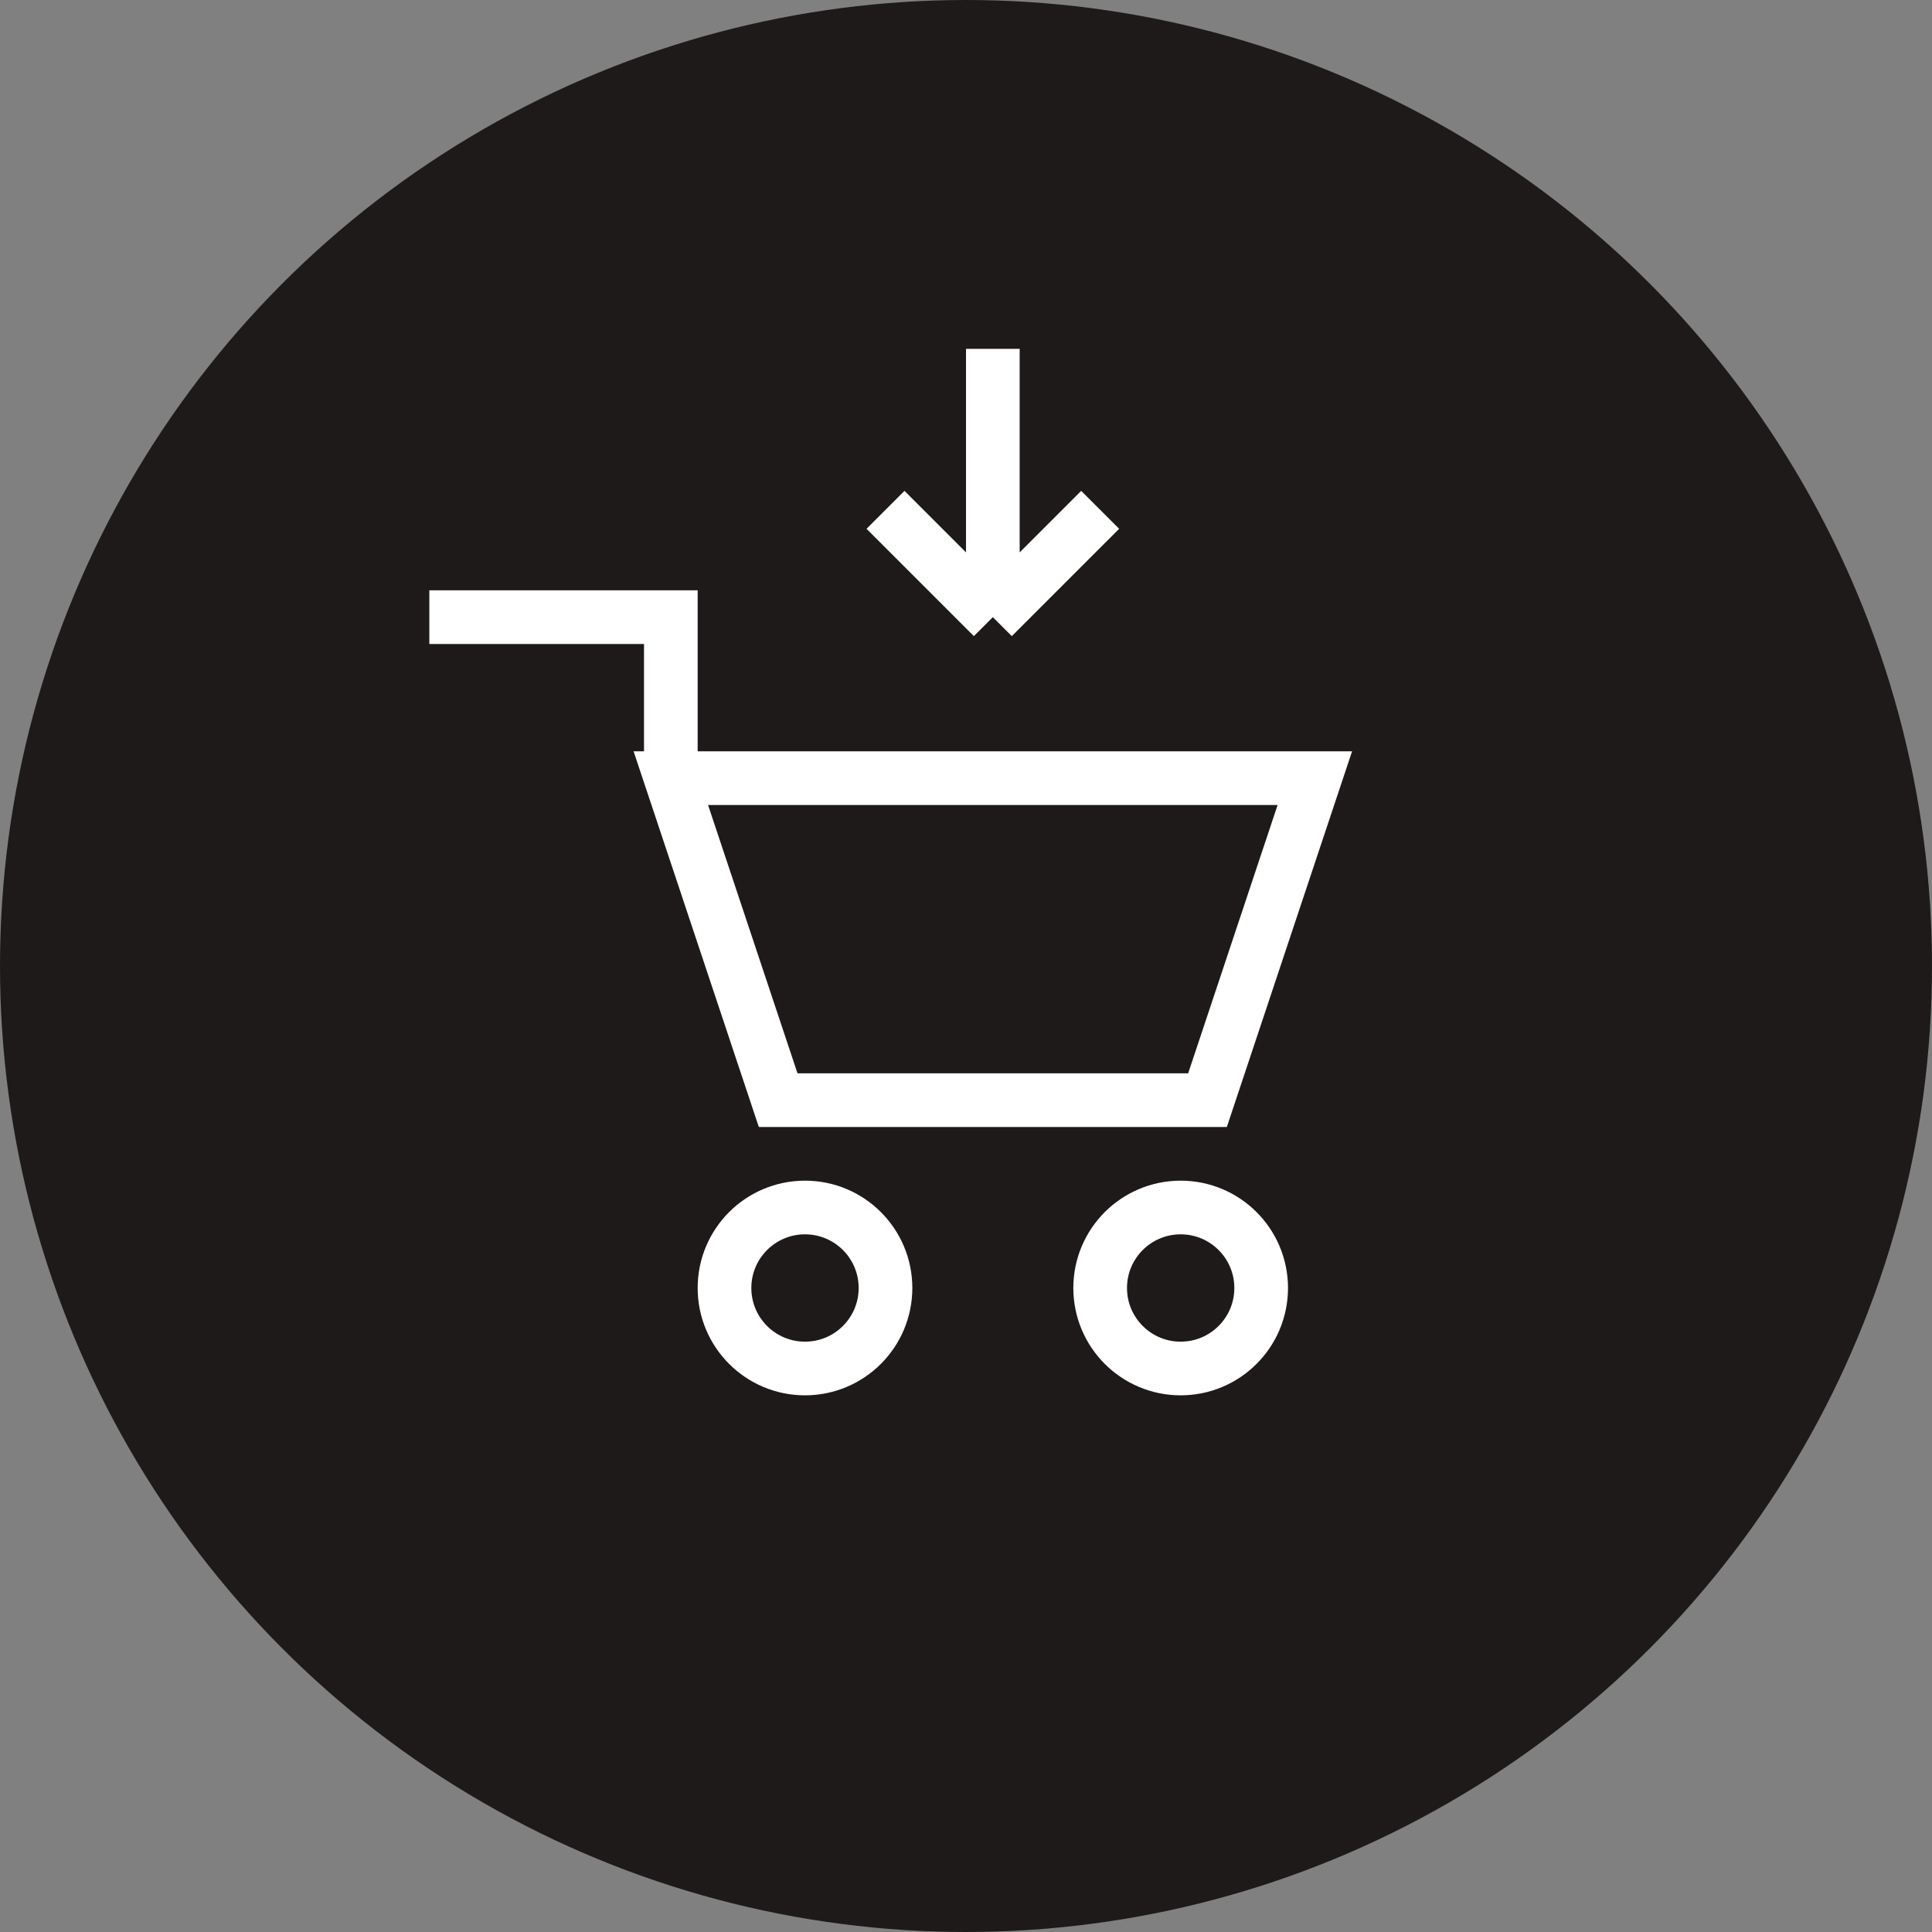 <svg width="72" height="72" viewBox="0 0 72 72" fill="none" xmlns="http://www.w3.org/2000/svg">
<rect x="0" y="0" width="72" height="72" fill="#808080" stroke="none"/>
<circle cx="36" cy="36" r="36" fill="#1F1A1A"/>
<path d="M16 23H25V29M25 29L29 41H45L49 29H25Z" stroke="white" stroke-width="2"/>
<circle cx="30" cy="48" r="3" stroke="white" stroke-width="2"/>
<circle cx="44" cy="48" r="3" stroke="white" stroke-width="2"/>
<path d="M37 13V23M37 23L33 19M37 23L41 19" stroke="white" stroke-width="2"/>
</svg>
